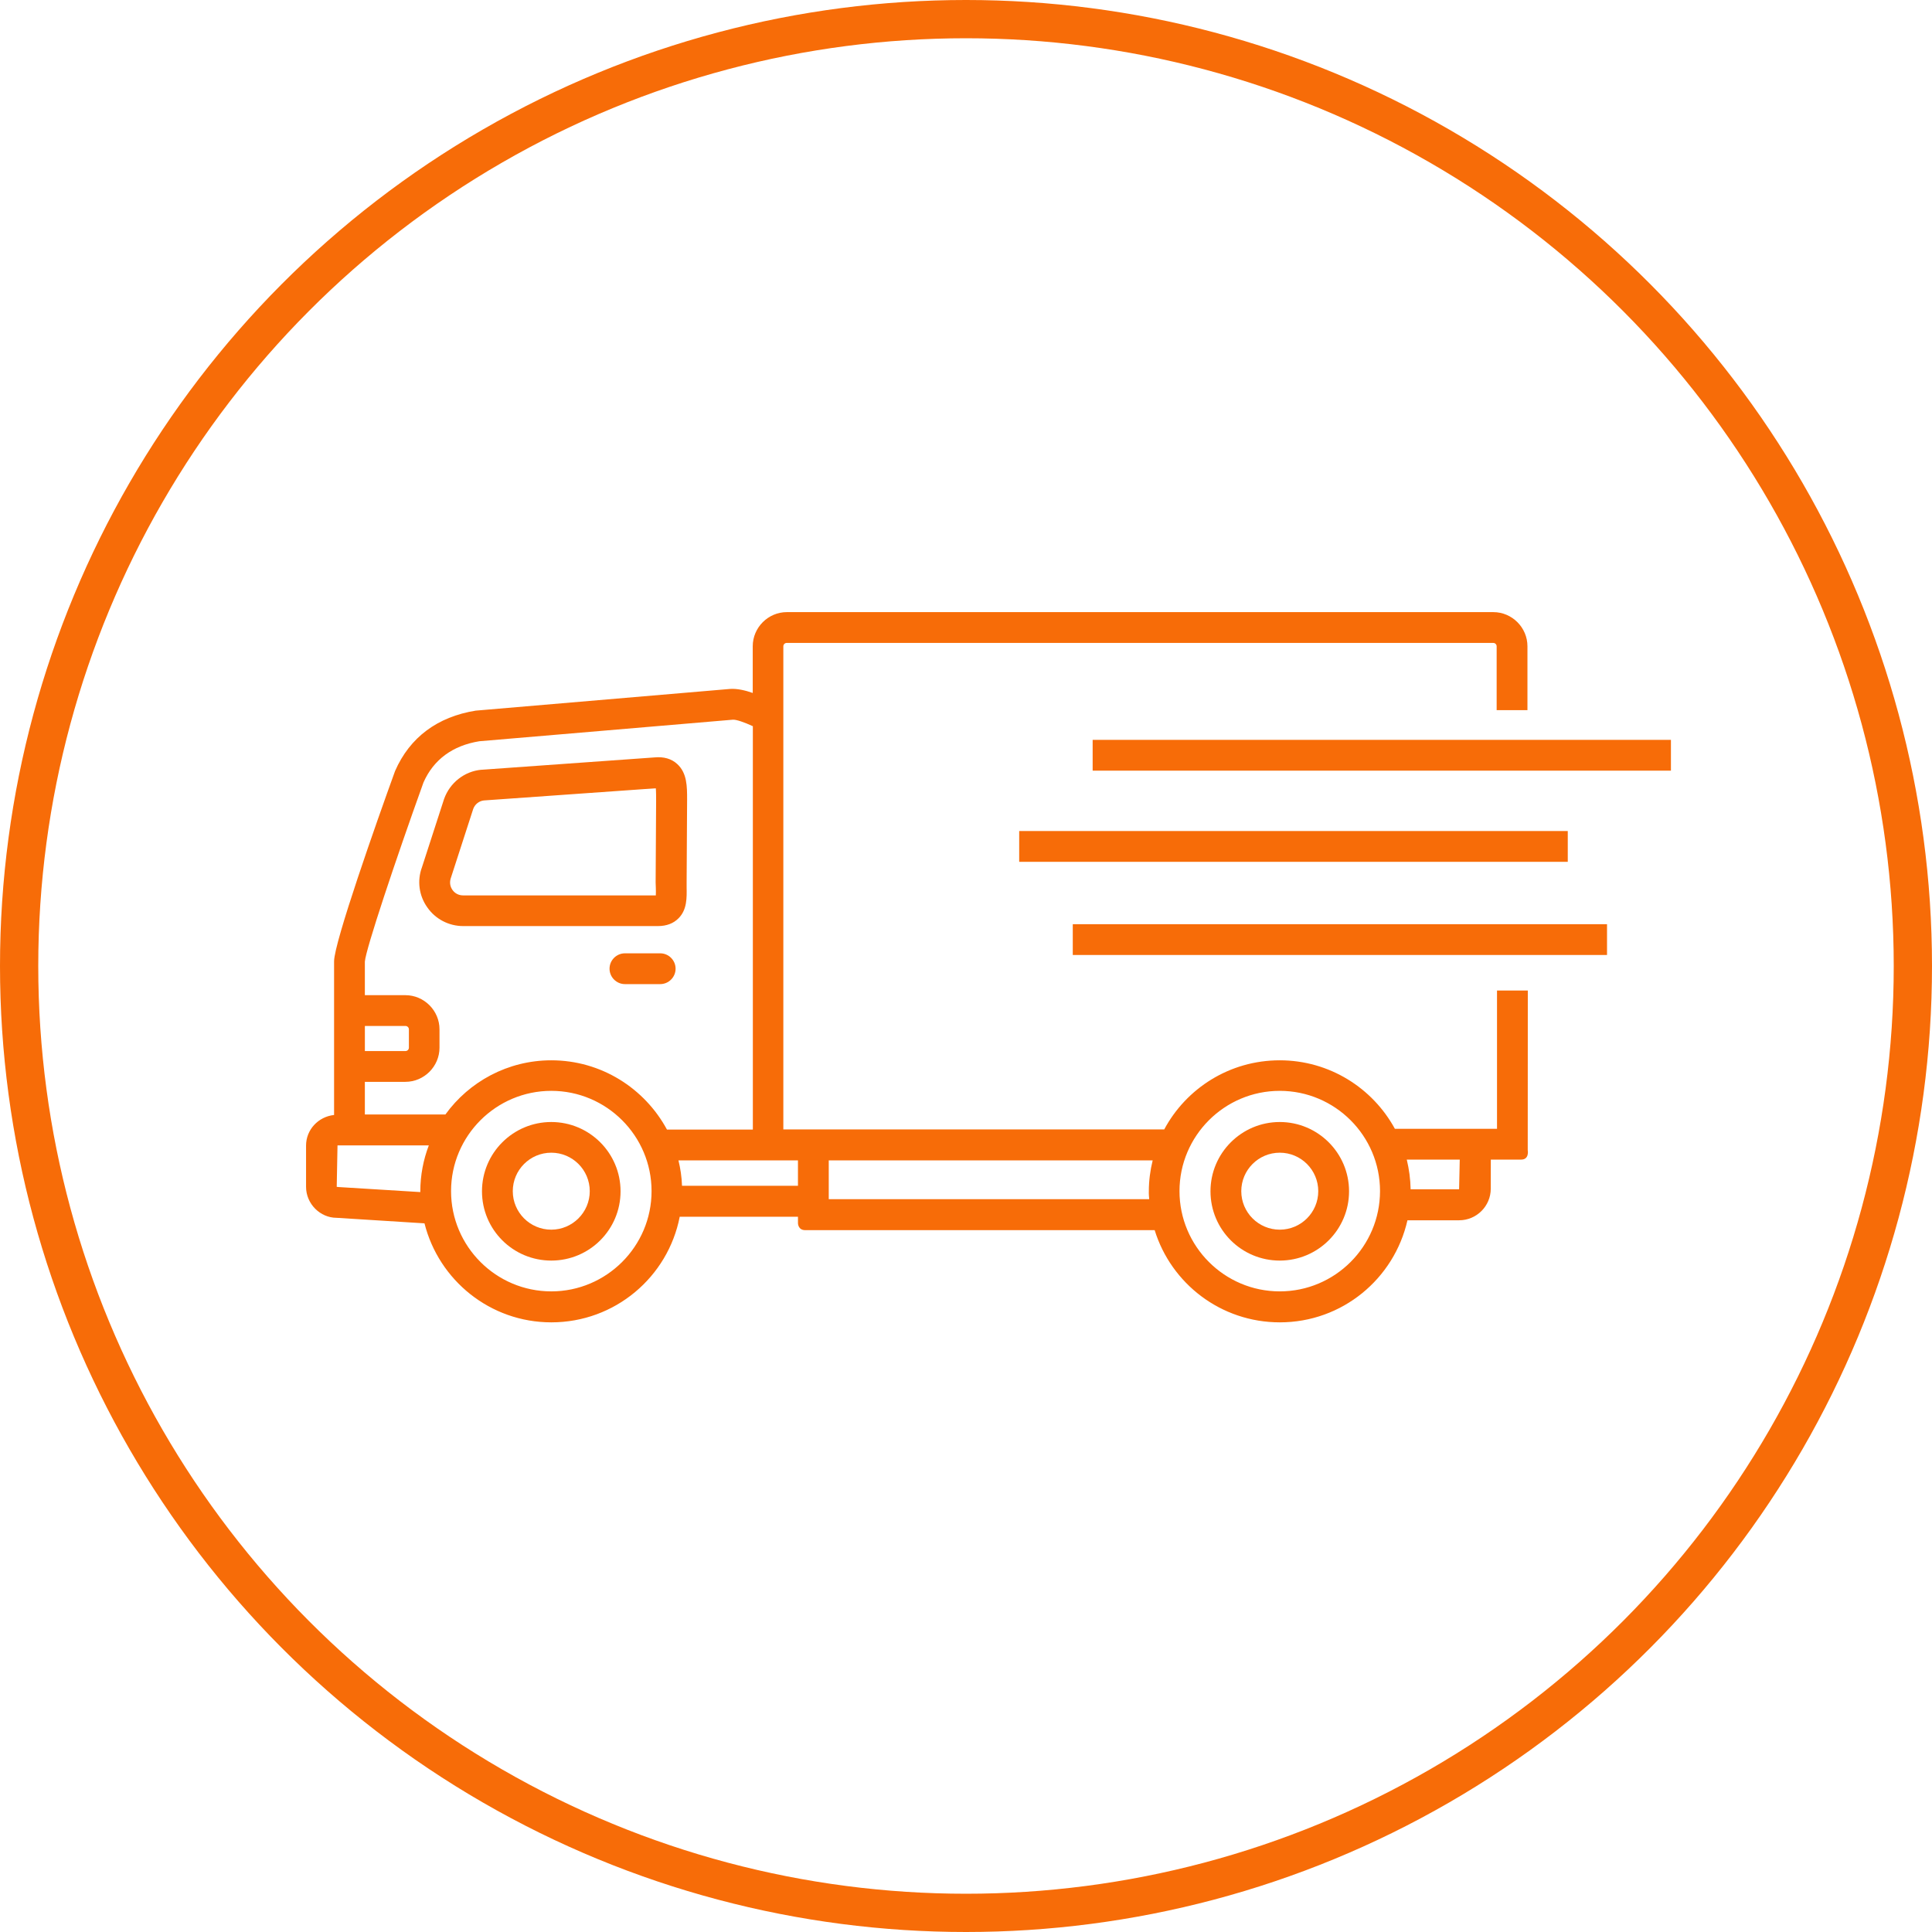<?xml version="1.0" encoding="UTF-8"?> <svg xmlns="http://www.w3.org/2000/svg" width="101" height="101" viewBox="0 0 101 101" fill="none"><path d="M78.243 59.011H72.921C71.76 56.88 69.5 55.43 66.9 55.43C64.284 55.43 62.014 56.895 60.863 59.043H40.951V33.786C40.951 33.688 41.033 33.61 41.127 33.61H78.065C78.162 33.61 78.241 33.692 78.241 33.786V37.125H79.851V33.786C79.851 32.805 79.046 32 78.065 32H41.137C40.156 32 39.351 32.805 39.351 33.786V36.226C38.958 36.087 38.537 35.993 38.175 36.015L24.869 37.15C22.873 37.471 21.424 38.543 20.653 40.307C19.688 42.97 17.465 49.271 17.465 50.255V58.288C16.645 58.376 16 59.052 16 59.888V62.045C16 62.938 16.742 63.664 17.594 63.664L22.191 63.953C22.939 66.925 25.621 69.129 28.822 69.129C32.154 69.129 34.921 66.755 35.534 63.608H41.716V63.947C41.716 63.947 41.716 64.309 42.093 64.309H60.363C61.225 67.101 63.825 69.129 66.906 69.129C70.167 69.129 72.886 66.852 73.578 63.793H76.282C77.191 63.793 77.933 63.051 77.933 62.142L77.936 60.621H79.52C79.964 60.621 79.866 60.121 79.866 60.121L79.87 51.783H78.26V59.011L78.243 59.011ZM21.973 62.278V62.319L17.691 62.055L17.603 62.045L17.644 59.879H22.417C22.134 60.621 21.973 61.435 21.973 62.278ZM19.075 53.635H21.2C21.297 53.635 21.376 53.717 21.376 53.811V54.77C21.376 54.867 21.294 54.946 21.2 54.946H19.075V53.635ZM28.821 67.51C25.931 67.51 23.58 65.158 23.58 62.269C23.58 59.379 25.931 57.027 28.821 57.027C31.71 57.027 34.062 59.379 34.062 62.269C34.062 65.161 31.704 67.51 28.821 67.51ZM28.821 55.43C26.545 55.43 24.523 56.549 23.284 58.263H19.074V56.556H21.19C22.171 56.556 22.976 55.751 22.976 54.77V53.811C22.976 52.83 22.171 52.025 21.19 52.025H19.074V50.27C19.121 49.626 20.674 44.976 22.14 40.901C22.671 39.703 23.668 38.976 25.061 38.75L38.31 37.624C38.486 37.609 38.923 37.763 39.357 37.964V59.051H34.867C33.701 56.894 31.43 55.43 28.821 55.43ZM41.715 61.989H35.654C35.638 61.529 35.572 61.086 35.468 60.662H41.715L41.715 61.989ZM60.077 62.69H43.325V60.662H60.259C60.13 61.184 60.058 61.724 60.058 62.281C60.052 62.416 60.067 62.551 60.077 62.69ZM66.902 67.51C64.013 67.51 61.661 65.158 61.661 62.268C61.661 59.379 64.013 57.027 66.902 57.027C69.792 57.027 72.144 59.379 72.144 62.268C72.141 65.161 69.792 67.51 66.902 67.51ZM76.278 62.174H73.744C73.734 61.633 73.662 61.121 73.543 60.621H76.312L76.278 62.174Z" fill="#F76C08"></path><path d="M28.819 58.656C26.823 58.656 25.197 60.276 25.197 62.278C25.197 64.281 26.817 65.9 28.819 65.9C30.822 65.9 32.441 64.281 32.441 62.278C32.441 60.276 30.816 58.656 28.819 58.656ZM28.819 64.284C27.709 64.284 26.807 63.382 26.807 62.272C26.807 61.162 27.709 60.26 28.819 60.26C29.929 60.26 30.831 61.162 30.831 62.272C30.831 63.382 29.923 64.284 28.819 64.284Z" fill="#F76C08"></path><path d="M66.903 58.656C64.907 58.656 63.281 60.276 63.281 62.278C63.281 64.281 64.9 65.9 66.903 65.9C68.9 65.9 70.525 64.281 70.525 62.278C70.525 60.276 68.897 58.656 66.903 58.656ZM66.903 64.284C65.793 64.284 64.891 63.382 64.891 62.272C64.891 61.162 65.793 60.26 66.903 60.26C68.013 60.26 68.915 61.162 68.915 62.272C68.915 63.382 68.013 64.284 66.903 64.284Z" fill="#F76C08"></path><path d="M35.404 39.942C35.099 39.659 34.687 39.549 34.212 39.596L25.182 40.241H25.157C24.28 40.323 23.522 40.917 23.217 41.763L22.057 45.344C21.799 46.045 21.903 46.825 22.34 47.438C22.768 48.051 23.466 48.413 24.214 48.413H34.389C34.848 48.413 35.209 48.274 35.477 48.001C35.92 47.551 35.904 46.932 35.895 46.382V46.124L35.92 41.794C35.92 41.118 35.92 40.411 35.404 39.942ZM34.285 46.416C34.285 46.536 34.294 46.69 34.285 46.809H24.208C23.981 46.809 23.78 46.705 23.651 46.52C23.522 46.334 23.491 46.108 23.579 45.869L24.739 42.288C24.827 42.046 25.044 41.87 25.302 41.845L34.284 41.209C34.3 41.379 34.3 41.643 34.3 41.876L34.275 46.133L34.285 46.416Z" fill="#F76C08"></path><path d="M32.67 51.447H34.513C34.956 51.447 35.318 51.085 35.318 50.642C35.318 50.199 34.956 49.837 34.513 49.837H32.67C32.227 49.837 31.865 50.199 31.865 50.642C31.865 51.082 32.227 51.447 32.67 51.447Z" fill="#F76C08"></path><path d="M57.121 38.678H87.352V40.288H57.121V38.678Z" fill="#F76C08"></path><path d="M53.281 43.444H81.959V45.054H53.281V43.444Z" fill="#F76C08"></path><path d="M56.082 48.315H84.011V49.924H56.082V48.315Z" fill="#F76C08"></path><circle cx="50.5" cy="50.5" r="49.5" stroke="#F76C08" stroke-width="2"></circle></svg> 